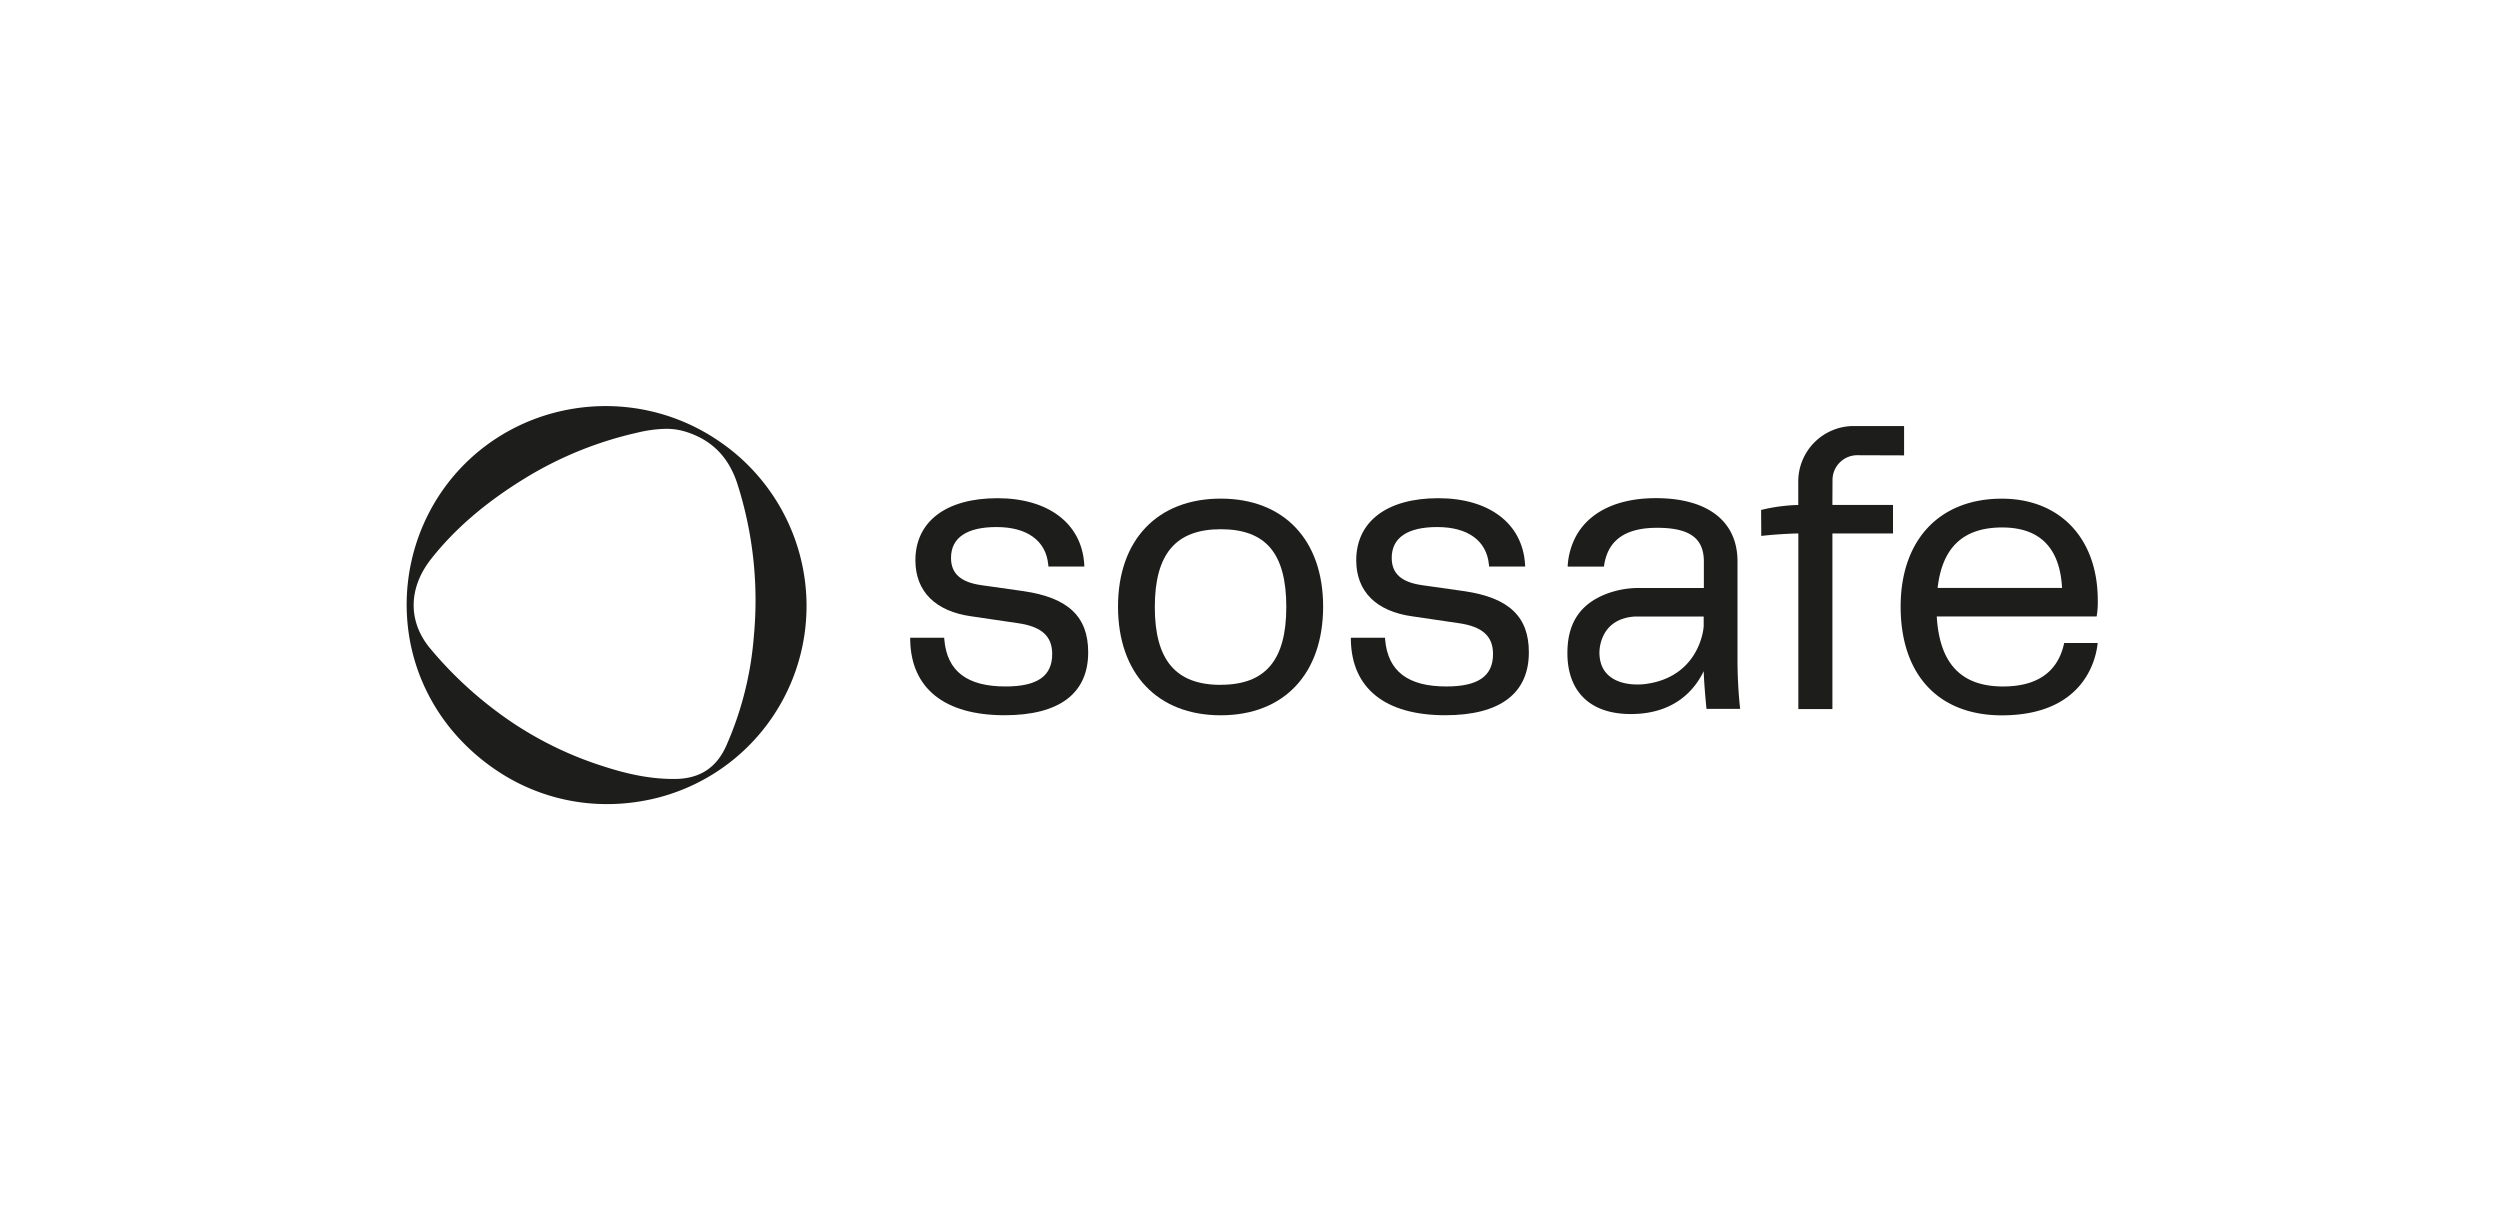 <svg id="Layer_1" data-name="Layer 1" xmlns="http://www.w3.org/2000/svg" viewBox="0 0 963.81 466.08"><defs><style>.cls-1{fill:#1d1d1b;}</style></defs><path class="cls-1" d="M309.67,219.74a76.89,76.89,0,0,0-31.85-49.23c-34.86-24.34-82.93-16-107.17,18.48h0a77.09,77.09,0,0,0-12.53,58.43c3.91,20.44,16,38.23,34.06,50.08A76.07,76.07,0,0,0,234.06,310a78.55,78.55,0,0,0,14.2-1.3,76.31,76.31,0,0,0,61.41-88.94Zm-143.43-4.3c9.24-11.7,21.19-21.93,36.53-31.29a142.64,142.64,0,0,1,42.84-17.33,50.73,50.73,0,0,1,11.1-1.5,25.18,25.18,0,0,1,7.55,1.09c10.07,3.12,16.61,9.69,20,20.07a147.33,147.33,0,0,1,6.38,58.64,129.06,129.06,0,0,1-10.69,42.48c-3.82,8.49-10.29,12.65-19.78,12.71-8.37.06-17-1.46-27.2-4.77a137.75,137.75,0,0,1-42.22-21.81h0a150.06,150.06,0,0,1-24.5-23.26C157.21,240,157.23,226.86,166.24,215.44Z"/><path class="cls-1" d="M394.65,227.91l-16.3-2.31c-8-1.14-11.71-4.48-11.71-10.52,0-7.78,6.08-11.89,17.58-11.89,11.76,0,19,5.26,19.9,14.44l.07.78h13.86l-.05-.92c-1-15.68-13.83-25.42-33.47-25.42-19.8,0-31.62,9-31.62,23.94,0,12,7.69,19.69,21.66,21.61l17.83,2.62c9.16,1.31,13.25,5,13.25,11.9,0,8.53-5.73,12.51-18,12.51-14.8,0-22.52-5.88-23.58-18l-.07-.79H350.9v.88c.36,18.7,13.28,29,36.39,29,21.09,0,32.23-8.38,32.23-24.24C419.53,237.74,411.86,230.45,394.65,227.91Z"/><path class="cls-1" d="M470.63,192.23c-24.43,0-39.61,15.94-39.61,41.61,0,25.86,15.18,41.92,39.61,41.92s39.47-16.06,39.47-41.92C510.1,208.17,495,192.23,470.63,192.23Zm0,71.8c-17.34,0-25.42-9.54-25.42-30s8.08-30,25.42-30,25.27,9.26,25.27,30C495.9,254.49,487.87,264,470.63,264Z"/><path class="cls-1" d="M564.55,227.91l-16.3-2.31c-8-1.14-11.71-4.48-11.71-10.52,0-7.78,6.08-11.89,17.58-11.89,11.76,0,19,5.26,19.89,14.44l.08.78H588l-.06-.92c-1-15.68-13.82-25.42-33.46-25.42-19.8,0-31.62,9-31.62,23.94,0,12,7.69,19.69,21.65,21.61l17.84,2.62c9.16,1.31,13.25,5,13.25,11.9,0,8.53-5.73,12.51-18,12.51-14.81,0-22.52-5.88-23.59-18l-.07-.79H520.79l0,.88c.36,18.7,13.28,29,36.39,29,21.09,0,32.23-8.38,32.23-24.24C589.43,237.74,581.76,230.45,564.55,227.91Z"/><path class="cls-1" d="M795.64,248.56c-2.54,10.67-10.43,16.09-23.44,16.09-16.13,0-24.48-8.84-25.53-27H808.3l.12-.72a31.5,31.5,0,0,0,.32-5.53c0-23.78-14.53-39.15-37-39.15-24.06,0-39,15.94-39,41.61,0,26.25,14.58,41.92,39,41.92,30.9,0,36-20.58,36.84-26.89l.13-1H795.8Zm-23.75-45.21c14.5,0,22.26,7.84,23.08,23.32H747C748.77,211,756.91,203.35,771.89,203.35Z"/><path class="cls-1" d="M670.76,272.35a181,181,0,0,1-.91-19v-36.9c0-15.5-11.47-24.4-31.47-24.4-14.48,0-25,5-30.32,13.82a27.6,27.6,0,0,0-3.69,12.58h14a19.32,19.32,0,0,1,1.8-6.24c3-5.85,9.12-8.73,18.71-8.73,12.48,0,18,4,18,13v10.2H631.35a35.24,35.24,0,0,0-11.64,2.12c-11.1,4.13-15.44,12.07-15.44,23,0,14.29,8.24,23.48,24.42,23.48,17.13,0,24.82-9.62,28.12-16.52.17,4.53.57,9.1,1,13.74l.07.78h13Zm-37-8.58a22.93,22.93,0,0,1-2.64.11c-2.19,0-14.39-.17-14.5-12.2,0,0-.46-13.1,13.72-14h26.47l0,3.65C656.86,242.16,655.21,261.3,633.79,263.77Z"/><path class="cls-1" d="M693.27,194.64v-9a21.39,21.39,0,0,1,21.12-21.39h19.55a.13.13,0,0,1,.13.13l0,11.05a.13.13,0,0,1-.14.13l-18.11-.06a9.55,9.55,0,0,0-9.34,9.49l-.05,9.63v0h0v.05h23.37v11H706.44V273.3h-.07a.14.14,0,0,1-.11.07H693.41a.14.14,0,0,1-.11-.07h0V205.65c-3.79.1-8.15.32-13.29.85l-1,.1-.06-10a67.5,67.5,0,0,1,14.25-1.92Z"/></svg>